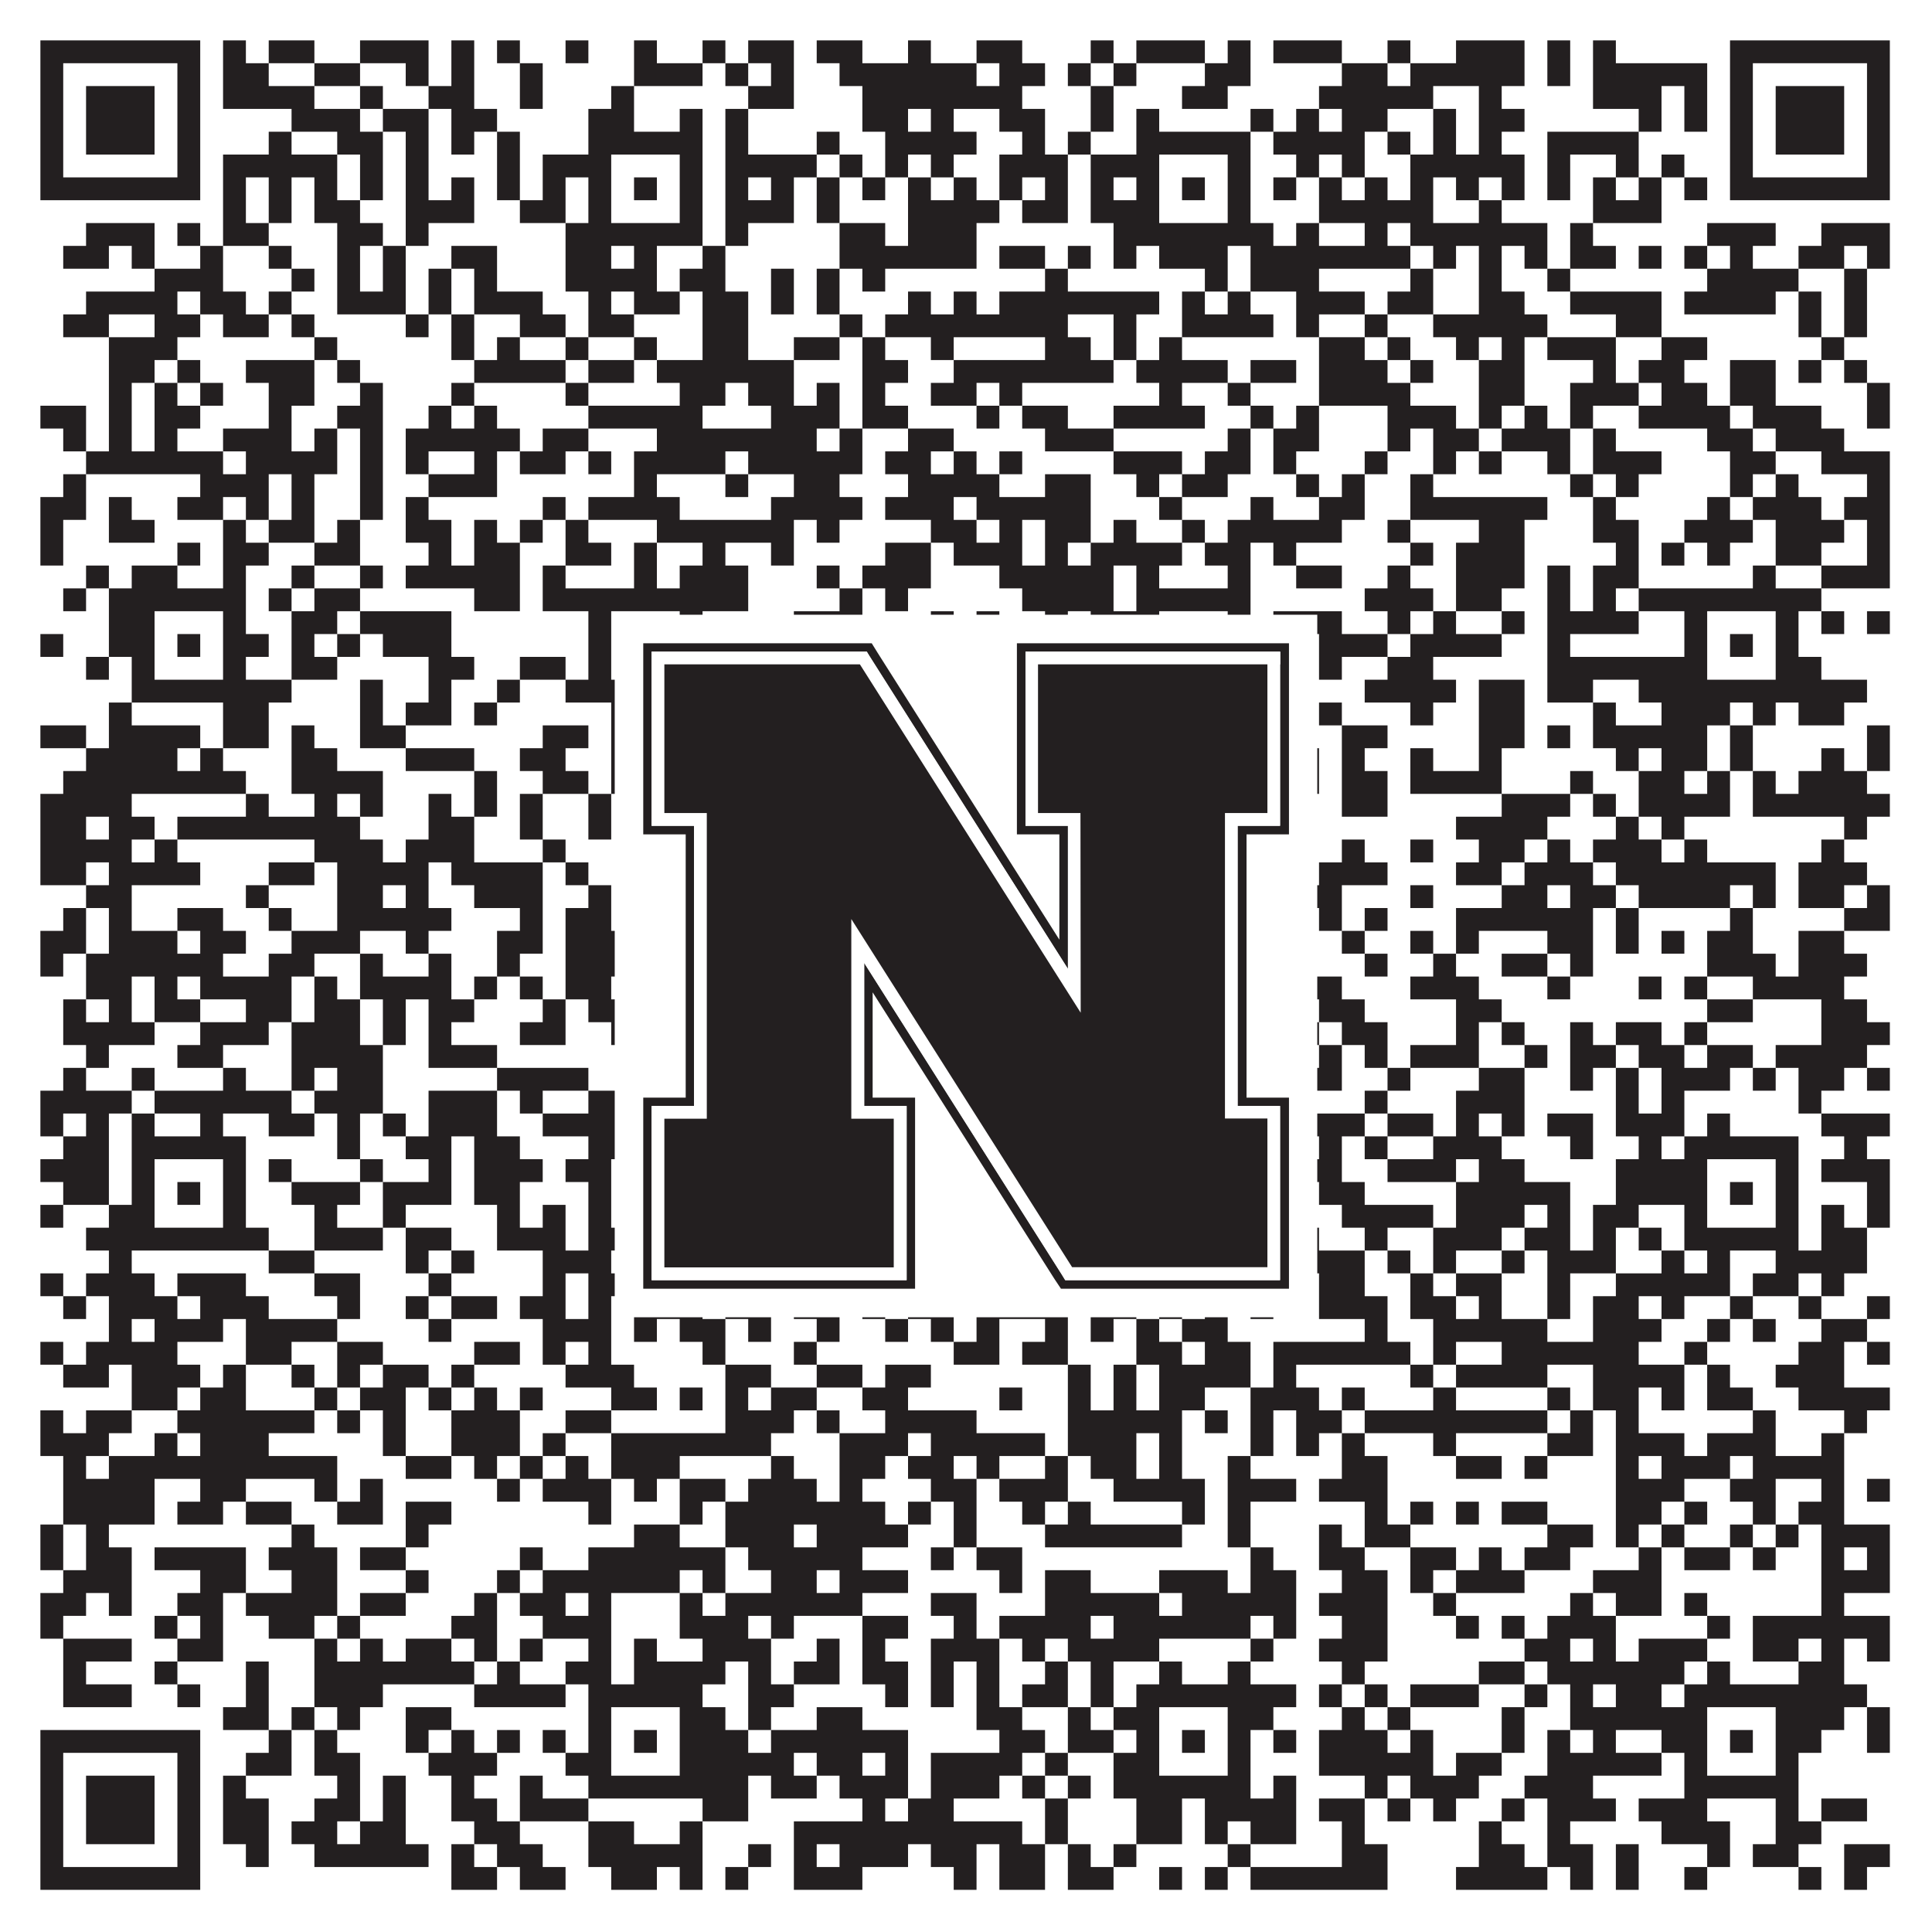 <?xml version="1.0"?>
<svg xmlns="http://www.w3.org/2000/svg" xmlns:xlink="http://www.w3.org/1999/xlink" version="1.1" width="1100px" height="1100px" viewBox="0 0 1100 1100"><rect x="0" y="0" width="1100" height="1100" fill="#ffffff" fill-opacity="1"/><path fill="#231f20" fill-opacity="1" d="M23,23L114,23L114,36L23,36ZM127,23L140,23L140,36L127,36ZM153,23L179,23L179,36L153,36ZM205,23L244,23L244,36L205,36ZM257,23L270,23L270,36L257,36ZM283,23L296,23L296,36L283,36ZM322,23L335,23L335,36L322,36ZM361,23L374,23L374,36L361,36ZM400,23L413,23L413,36L400,36ZM426,23L452,23L452,36L426,36ZM465,23L491,23L491,36L465,36ZM517,23L530,23L530,36L517,36ZM556,23L582,23L582,36L556,36ZM621,23L634,23L634,36L621,36ZM647,23L686,23L686,36L647,36ZM699,23L712,23L712,36L699,36ZM725,23L764,23L764,36L725,36ZM790,23L803,23L803,36L790,36ZM829,23L868,23L868,36L829,36ZM881,23L894,23L894,36L881,36ZM907,23L920,23L920,36L907,36ZM985,23L1076,23L1076,36L985,36ZM23,36L36,36L36,49L23,49ZM101,36L114,36L114,49L101,49ZM127,36L153,36L153,49L127,49ZM179,36L205,36L205,49L179,49ZM231,36L244,36L244,49L231,49ZM257,36L270,36L270,49L257,49ZM296,36L309,36L309,49L296,49ZM361,36L400,36L400,49L361,49ZM413,36L426,36L426,49L413,49ZM439,36L452,36L452,49L439,49ZM478,36L556,36L556,49L478,49ZM569,36L595,36L595,49L569,49ZM608,36L621,36L621,49L608,49ZM634,36L647,36L647,49L634,49ZM686,36L712,36L712,49L686,49ZM764,36L790,36L790,49L764,49ZM803,36L868,36L868,49L803,49ZM881,36L894,36L894,49L881,49ZM907,36L972,36L972,49L907,49ZM985,36L998,36L998,49L985,49ZM1063,36L1076,36L1076,49L1063,49ZM23,49L36,49L36,62L23,62ZM49,49L88,49L88,62L49,62ZM101,49L114,49L114,62L101,62ZM127,49L179,49L179,62L127,62ZM205,49L218,49L218,62L205,62ZM244,49L270,49L270,62L244,62ZM296,49L309,49L309,62L296,62ZM348,49L361,49L361,62L348,62ZM426,49L452,49L452,62L426,62ZM491,49L582,49L582,62L491,62ZM621,49L634,49L634,62L621,62ZM673,49L699,49L699,62L673,62ZM751,49L816,49L816,62L751,62ZM842,49L855,49L855,62L842,62ZM907,49L946,49L946,62L907,62ZM959,49L972,49L972,62L959,62ZM985,49L998,49L998,62L985,62ZM1011,49L1050,49L1050,62L1011,62ZM1063,49L1076,49L1076,62L1063,62ZM23,62L36,62L36,75L23,75ZM49,62L88,62L88,75L49,75ZM101,62L114,62L114,75L101,75ZM166,62L205,62L205,75L166,75ZM218,62L244,62L244,75L218,75ZM257,62L283,62L283,75L257,75ZM335,62L361,62L361,75L335,75ZM387,62L400,62L400,75L387,75ZM413,62L426,62L426,75L413,75ZM491,62L517,62L517,75L491,75ZM530,62L543,62L543,75L530,75ZM569,62L595,62L595,75L569,75ZM621,62L634,62L634,75L621,75ZM647,62L660,62L660,75L647,75ZM712,62L725,62L725,75L712,75ZM738,62L751,62L751,75L738,75ZM764,62L790,62L790,75L764,75ZM816,62L829,62L829,75L816,75ZM842,62L868,62L868,75L842,75ZM933,62L946,62L946,75L933,75ZM959,62L972,62L972,75L959,75ZM985,62L998,62L998,75L985,75ZM1011,62L1050,62L1050,75L1011,75ZM1063,62L1076,62L1076,75L1063,75ZM23,75L36,75L36,88L23,88ZM49,75L88,75L88,88L49,88ZM101,75L114,75L114,88L101,88ZM153,75L166,75L166,88L153,88ZM192,75L218,75L218,88L192,88ZM231,75L244,75L244,88L231,88ZM257,75L270,75L270,88L257,88ZM283,75L296,75L296,88L283,88ZM335,75L400,75L400,88L335,88ZM413,75L426,75L426,88L413,88ZM465,75L478,75L478,88L465,88ZM504,75L556,75L556,88L504,88ZM582,75L595,75L595,88L582,88ZM608,75L621,75L621,88L608,88ZM647,75L712,75L712,88L647,88ZM725,75L777,75L777,88L725,88ZM790,75L803,75L803,88L790,88ZM816,75L829,75L829,88L816,88ZM842,75L855,75L855,88L842,88ZM881,75L933,75L933,88L881,88ZM985,75L998,75L998,88L985,88ZM1011,75L1050,75L1050,88L1011,88ZM1063,75L1076,75L1076,88L1063,88ZM23,88L36,88L36,101L23,101ZM101,88L114,88L114,101L101,101ZM127,88L192,88L192,101L127,101ZM205,88L218,88L218,101L205,101ZM231,88L244,88L244,101L231,101ZM283,88L296,88L296,101L283,101ZM309,88L348,88L348,101L309,101ZM387,88L400,88L400,101L387,101ZM413,88L465,88L465,101L413,101ZM478,88L491,88L491,101L478,101ZM504,88L517,88L517,101L504,101ZM530,88L543,88L543,101L530,101ZM569,88L608,88L608,101L569,101ZM621,88L660,88L660,101L621,101ZM699,88L712,88L712,101L699,101ZM738,88L751,88L751,101L738,101ZM764,88L777,88L777,101L764,101ZM803,88L868,88L868,101L803,101ZM881,88L894,88L894,101L881,101ZM920,88L933,88L933,101L920,101ZM946,88L959,88L959,101L946,101ZM985,88L998,88L998,101L985,101ZM1063,88L1076,88L1076,101L1063,101ZM23,101L114,101L114,114L23,114ZM127,101L140,101L140,114L127,114ZM153,101L166,101L166,114L153,114ZM179,101L192,101L192,114L179,114ZM205,101L218,101L218,114L205,114ZM231,101L244,101L244,114L231,114ZM257,101L270,101L270,114L257,114ZM283,101L296,101L296,114L283,114ZM309,101L322,101L322,114L309,114ZM335,101L348,101L348,114L335,114ZM361,101L374,101L374,114L361,114ZM387,101L400,101L400,114L387,114ZM413,101L426,101L426,114L413,114ZM439,101L452,101L452,114L439,114ZM465,101L478,101L478,114L465,114ZM491,101L504,101L504,114L491,114ZM517,101L530,101L530,114L517,114ZM543,101L556,101L556,114L543,114ZM569,101L582,101L582,114L569,114ZM595,101L608,101L608,114L595,114ZM621,101L634,101L634,114L621,114ZM647,101L660,101L660,114L647,114ZM673,101L686,101L686,114L673,114ZM699,101L712,101L712,114L699,114ZM725,101L738,101L738,114L725,114ZM751,101L764,101L764,114L751,114ZM777,101L790,101L790,114L777,114ZM803,101L816,101L816,114L803,114ZM829,101L842,101L842,114L829,114ZM855,101L868,101L868,114L855,114ZM881,101L894,101L894,114L881,114ZM907,101L920,101L920,114L907,114ZM933,101L946,101L946,114L933,114ZM959,101L972,101L972,114L959,114ZM985,101L1076,101L1076,114L985,114ZM127,114L140,114L140,127L127,127ZM153,114L166,114L166,127L153,127ZM179,114L205,114L205,127L179,127ZM231,114L270,114L270,127L231,127ZM296,114L322,114L322,127L296,127ZM335,114L348,114L348,127L335,127ZM387,114L400,114L400,127L387,127ZM413,114L452,114L452,127L413,127ZM465,114L478,114L478,127L465,127ZM517,114L569,114L569,127L517,127ZM582,114L608,114L608,127L582,127ZM621,114L660,114L660,127L621,127ZM699,114L712,114L712,127L699,127ZM751,114L816,114L816,127L751,127ZM842,114L855,114L855,127L842,127ZM907,114L946,114L946,127L907,127ZM49,127L88,127L88,140L49,140ZM101,127L114,127L114,140L101,140ZM127,127L153,127L153,140L127,140ZM192,127L218,127L218,140L192,140ZM231,127L244,127L244,140L231,140ZM322,127L400,127L400,140L322,140ZM413,127L426,127L426,140L413,140ZM478,127L504,127L504,140L478,140ZM517,127L556,127L556,140L517,140ZM634,127L725,127L725,140L634,140ZM738,127L751,127L751,140L738,140ZM777,127L790,127L790,140L777,140ZM803,127L881,127L881,140L803,140ZM894,127L907,127L907,140L894,140ZM972,127L1011,127L1011,140L972,140ZM1037,127L1076,127L1076,140L1037,140ZM36,140L62,140L62,153L36,153ZM75,140L88,140L88,153L75,153ZM114,140L127,140L127,153L114,153ZM153,140L166,140L166,153L153,153ZM192,140L205,140L205,153L192,153ZM218,140L231,140L231,153L218,153ZM257,140L283,140L283,153L257,153ZM322,140L348,140L348,153L322,153ZM361,140L374,140L374,153L361,153ZM400,140L413,140L413,153L400,153ZM478,140L556,140L556,153L478,153ZM569,140L595,140L595,153L569,153ZM608,140L621,140L621,153L608,153ZM634,140L647,140L647,153L634,153ZM660,140L699,140L699,153L660,153ZM712,140L803,140L803,153L712,153ZM816,140L829,140L829,153L816,153ZM842,140L855,140L855,153L842,153ZM868,140L881,140L881,153L868,153ZM894,140L920,140L920,153L894,153ZM933,140L946,140L946,153L933,153ZM959,140L972,140L972,153L959,153ZM985,140L998,140L998,153L985,153ZM1024,140L1050,140L1050,153L1024,153ZM1063,140L1076,140L1076,153L1063,153ZM88,153L127,153L127,166L88,166ZM166,153L179,153L179,166L166,166ZM192,153L205,153L205,166L192,166ZM218,153L231,153L231,166L218,166ZM244,153L257,153L257,166L244,166ZM270,153L283,153L283,166L270,166ZM322,153L374,153L374,166L322,166ZM387,153L413,153L413,166L387,166ZM439,153L452,153L452,166L439,166ZM465,153L478,153L478,166L465,166ZM491,153L504,153L504,166L491,166ZM595,153L608,153L608,166L595,166ZM686,153L699,153L699,166L686,166ZM712,153L751,153L751,166L712,166ZM803,153L816,153L816,166L803,166ZM842,153L855,153L855,166L842,166ZM881,153L894,153L894,166L881,166ZM972,153L1024,153L1024,166L972,166ZM1050,153L1063,153L1063,166L1050,166ZM49,166L101,166L101,179L49,179ZM114,166L140,166L140,179L114,179ZM153,166L166,166L166,179L153,179ZM192,166L231,166L231,179L192,179ZM244,166L257,166L257,179L244,179ZM270,166L309,166L309,179L270,179ZM335,166L348,166L348,179L335,179ZM361,166L387,166L387,179L361,179ZM400,166L426,166L426,179L400,179ZM439,166L452,166L452,179L439,179ZM465,166L478,166L478,179L465,179ZM517,166L530,166L530,179L517,179ZM543,166L556,166L556,179L543,179ZM569,166L660,166L660,179L569,179ZM673,166L686,166L686,179L673,179ZM699,166L712,166L712,179L699,179ZM738,166L777,166L777,179L738,179ZM790,166L816,166L816,179L790,179ZM842,166L868,166L868,179L842,179ZM894,166L946,166L946,179L894,179ZM959,166L1011,166L1011,179L959,179ZM1024,166L1037,166L1037,179L1024,179ZM1050,166L1063,166L1063,179L1050,179ZM36,179L62,179L62,192L36,192ZM88,179L114,179L114,192L88,192ZM127,179L153,179L153,192L127,192ZM166,179L179,179L179,192L166,192ZM231,179L244,179L244,192L231,192ZM257,179L270,179L270,192L257,192ZM296,179L322,179L322,192L296,192ZM335,179L361,179L361,192L335,192ZM400,179L426,179L426,192L400,192ZM478,179L491,179L491,192L478,192ZM504,179L608,179L608,192L504,192ZM634,179L647,179L647,192L634,192ZM673,179L725,179L725,192L673,192ZM738,179L751,179L751,192L738,192ZM777,179L790,179L790,192L777,192ZM816,179L881,179L881,192L816,192ZM920,179L946,179L946,192L920,192ZM1024,179L1037,179L1037,192L1024,192ZM1050,179L1063,179L1063,192L1050,192ZM62,192L101,192L101,205L62,205ZM179,192L192,192L192,205L179,205ZM257,192L270,192L270,205L257,205ZM283,192L296,192L296,205L283,205ZM322,192L335,192L335,205L322,205ZM361,192L374,192L374,205L361,205ZM400,192L426,192L426,205L400,205ZM452,192L478,192L478,205L452,205ZM491,192L504,192L504,205L491,205ZM530,192L543,192L543,205L530,205ZM595,192L621,192L621,205L595,205ZM634,192L647,192L647,205L634,205ZM660,192L673,192L673,205L660,205ZM751,192L777,192L777,205L751,205ZM790,192L803,192L803,205L790,205ZM829,192L842,192L842,205L829,205ZM855,192L868,192L868,205L855,205ZM881,192L920,192L920,205L881,205ZM946,192L972,192L972,205L946,205ZM1037,192L1050,192L1050,205L1037,205ZM62,205L88,205L88,218L62,218ZM101,205L114,205L114,218L101,218ZM140,205L179,205L179,218L140,218ZM192,205L205,205L205,218L192,218ZM270,205L322,205L322,218L270,218ZM335,205L361,205L361,218L335,218ZM374,205L452,205L452,218L374,218ZM491,205L517,205L517,218L491,218ZM543,205L634,205L634,218L543,218ZM647,205L699,205L699,218L647,218ZM712,205L738,205L738,218L712,218ZM751,205L790,205L790,218L751,218ZM803,205L816,205L816,218L803,218ZM842,205L868,205L868,218L842,218ZM907,205L920,205L920,218L907,218ZM933,205L959,205L959,218L933,218ZM985,205L1011,205L1011,218L985,218ZM1024,205L1037,205L1037,218L1024,218ZM1050,205L1063,205L1063,218L1050,218ZM62,218L75,218L75,231L62,231ZM88,218L101,218L101,231L88,231ZM114,218L127,218L127,231L114,231ZM153,218L179,218L179,231L153,231ZM205,218L218,218L218,231L205,231ZM257,218L270,218L270,231L257,231ZM322,218L335,218L335,231L322,231ZM387,218L413,218L413,231L387,231ZM426,218L452,218L452,231L426,231ZM465,218L478,218L478,231L465,231ZM491,218L504,218L504,231L491,231ZM530,218L556,218L556,231L530,231ZM569,218L582,218L582,231L569,231ZM660,218L673,218L673,231L660,231ZM699,218L712,218L712,231L699,231ZM751,218L803,218L803,231L751,231ZM842,218L868,218L868,231L842,231ZM894,218L933,218L933,231L894,231ZM946,218L972,218L972,231L946,231ZM985,218L1011,218L1011,231L985,231ZM1063,218L1076,218L1076,231L1063,231ZM23,231L49,231L49,244L23,244ZM62,231L75,231L75,244L62,244ZM88,231L114,231L114,244L88,244ZM153,231L166,231L166,244L153,244ZM192,231L218,231L218,244L192,244ZM244,231L257,231L257,244L244,244ZM270,231L283,231L283,244L270,244ZM335,231L400,231L400,244L335,244ZM439,231L478,231L478,244L439,244ZM491,231L517,231L517,244L491,244ZM556,231L569,231L569,244L556,244ZM582,231L608,231L608,244L582,244ZM634,231L686,231L686,244L634,244ZM712,231L725,231L725,244L712,244ZM738,231L751,231L751,244L738,244ZM790,231L829,231L829,244L790,244ZM842,231L855,231L855,244L842,244ZM868,231L881,231L881,244L868,244ZM894,231L907,231L907,244L894,244ZM933,231L985,231L985,244L933,244ZM998,231L1037,231L1037,244L998,244ZM1063,231L1076,231L1076,244L1063,244ZM36,244L49,244L49,257L36,257ZM62,244L75,244L75,257L62,257ZM88,244L101,244L101,257L88,257ZM127,244L166,244L166,257L127,257ZM179,244L192,244L192,257L179,257ZM205,244L218,244L218,257L205,257ZM231,244L296,244L296,257L231,257ZM309,244L335,244L335,257L309,257ZM374,244L465,244L465,257L374,257ZM478,244L491,244L491,257L478,257ZM517,244L543,244L543,257L517,257ZM595,244L634,244L634,257L595,257ZM699,244L712,244L712,257L699,257ZM725,244L751,244L751,257L725,257ZM790,244L803,244L803,257L790,257ZM816,244L842,244L842,257L816,257ZM855,244L894,244L894,257L855,257ZM907,244L920,244L920,257L907,257ZM972,244L998,244L998,257L972,257ZM1011,244L1050,244L1050,257L1011,257ZM49,257L127,257L127,270L49,270ZM140,257L192,257L192,270L140,270ZM205,257L218,257L218,270L205,270ZM231,257L244,257L244,270L231,270ZM270,257L283,257L283,270L270,270ZM296,257L322,257L322,270L296,270ZM335,257L348,257L348,270L335,270ZM361,257L413,257L413,270L361,270ZM426,257L491,257L491,270L426,270ZM504,257L530,257L530,270L504,270ZM543,257L556,257L556,270L543,270ZM569,257L582,257L582,270L569,270ZM634,257L673,257L673,270L634,270ZM686,257L712,257L712,270L686,270ZM725,257L738,257L738,270L725,270ZM777,257L790,257L790,270L777,270ZM816,257L829,257L829,270L816,270ZM842,257L855,257L855,270L842,270ZM881,257L894,257L894,270L881,270ZM907,257L946,257L946,270L907,270ZM985,257L1011,257L1011,270L985,270ZM1037,257L1076,257L1076,270L1037,270ZM36,270L49,270L49,283L36,283ZM114,270L153,270L153,283L114,283ZM166,270L179,270L179,283L166,283ZM205,270L218,270L218,283L205,283ZM244,270L283,270L283,283L244,283ZM361,270L374,270L374,283L361,283ZM413,270L426,270L426,283L413,283ZM452,270L478,270L478,283L452,283ZM517,270L569,270L569,283L517,283ZM595,270L621,270L621,283L595,283ZM647,270L660,270L660,283L647,283ZM673,270L699,270L699,283L673,283ZM738,270L751,270L751,283L738,283ZM764,270L777,270L777,283L764,283ZM803,270L816,270L816,283L803,283ZM894,270L907,270L907,283L894,283ZM920,270L933,270L933,283L920,283ZM985,270L998,270L998,283L985,283ZM1011,270L1024,270L1024,283L1011,283ZM1063,270L1076,270L1076,283L1063,283ZM23,283L49,283L49,296L23,296ZM62,283L75,283L75,296L62,296ZM101,283L127,283L127,296L101,296ZM140,283L153,283L153,296L140,296ZM166,283L179,283L179,296L166,296ZM205,283L218,283L218,296L205,296ZM231,283L244,283L244,296L231,296ZM309,283L322,283L322,296L309,296ZM335,283L387,283L387,296L335,296ZM439,283L491,283L491,296L439,296ZM504,283L543,283L543,296L504,296ZM556,283L621,283L621,296L556,296ZM660,283L673,283L673,296L660,296ZM712,283L725,283L725,296L712,296ZM751,283L777,283L777,296L751,296ZM803,283L881,283L881,296L803,296ZM907,283L920,283L920,296L907,296ZM972,283L985,283L985,296L972,296ZM998,283L1037,283L1037,296L998,296ZM1050,283L1076,283L1076,296L1050,296ZM23,296L36,296L36,309L23,309ZM62,296L88,296L88,309L62,309ZM127,296L140,296L140,309L127,309ZM153,296L179,296L179,309L153,309ZM192,296L205,296L205,309L192,309ZM231,296L257,296L257,309L231,309ZM270,296L283,296L283,309L270,309ZM296,296L309,296L309,309L296,309ZM322,296L335,296L335,309L322,309ZM374,296L452,296L452,309L374,309ZM465,296L478,296L478,309L465,309ZM530,296L556,296L556,309L530,309ZM569,296L582,296L582,309L569,309ZM595,296L621,296L621,309L595,309ZM634,296L647,296L647,309L634,309ZM673,296L686,296L686,309L673,309ZM699,296L764,296L764,309L699,309ZM790,296L803,296L803,309L790,309ZM842,296L868,296L868,309L842,309ZM907,296L933,296L933,309L907,309ZM959,296L998,296L998,309L959,309ZM1011,296L1050,296L1050,309L1011,309ZM1063,296L1076,296L1076,309L1063,309ZM23,309L36,309L36,322L23,322ZM101,309L114,309L114,322L101,322ZM127,309L153,309L153,322L127,322ZM179,309L205,309L205,322L179,322ZM244,309L257,309L257,322L244,322ZM270,309L296,309L296,322L270,322ZM322,309L348,309L348,322L322,322ZM361,309L374,309L374,322L361,322ZM400,309L413,309L413,322L400,322ZM439,309L452,309L452,322L439,322ZM504,309L530,309L530,322L504,322ZM543,309L582,309L582,322L543,322ZM595,309L608,309L608,322L595,322ZM621,309L673,309L673,322L621,322ZM686,309L712,309L712,322L686,322ZM725,309L738,309L738,322L725,322ZM803,309L816,309L816,322L803,322ZM829,309L868,309L868,322L829,322ZM920,309L933,309L933,322L920,322ZM946,309L959,309L959,322L946,322ZM972,309L985,309L985,322L972,322ZM1011,309L1037,309L1037,322L1011,322ZM1063,309L1076,309L1076,322L1063,322ZM49,322L62,322L62,335L49,335ZM75,322L101,322L101,335L75,335ZM127,322L140,322L140,335L127,335ZM166,322L179,322L179,335L166,335ZM205,322L218,322L218,335L205,335ZM231,322L296,322L296,335L231,335ZM309,322L322,322L322,335L309,335ZM361,322L374,322L374,335L361,335ZM387,322L426,322L426,335L387,335ZM465,322L478,322L478,335L465,335ZM491,322L530,322L530,335L491,335ZM569,322L634,322L634,335L569,335ZM647,322L660,322L660,335L647,335ZM699,322L712,322L712,335L699,335ZM738,322L764,322L764,335L738,335ZM790,322L803,322L803,335L790,335ZM829,322L868,322L868,335L829,335ZM881,322L894,322L894,335L881,335ZM907,322L933,322L933,335L907,335ZM998,322L1011,322L1011,335L998,335ZM1037,322L1076,322L1076,335L1037,335ZM36,335L49,335L49,348L36,348ZM62,335L140,335L140,348L62,348ZM153,335L166,335L166,348L153,348ZM179,335L205,335L205,348L179,348ZM270,335L296,335L296,348L270,348ZM309,335L426,335L426,348L309,348ZM478,335L491,335L491,348L478,348ZM504,335L517,335L517,348L504,348ZM582,335L634,335L634,348L582,348ZM647,335L712,335L712,348L647,348ZM777,335L816,335L816,348L777,348ZM829,335L855,335L855,348L829,348ZM881,335L894,335L894,348L881,348ZM907,335L920,335L920,348L907,348ZM933,335L1037,335L1037,348L933,348ZM62,348L88,348L88,361L62,361ZM127,348L140,348L140,361L127,361ZM166,348L192,348L192,361L166,361ZM205,348L257,348L257,361L205,361ZM335,348L348,348L348,361L335,361ZM387,348L400,348L400,361L387,361ZM452,348L491,348L491,361L452,361ZM530,348L543,348L543,361L530,361ZM556,348L569,348L569,361L556,361ZM595,348L608,348L608,361L595,361ZM621,348L660,348L660,361L621,361ZM699,348L712,348L712,361L699,361ZM725,348L764,348L764,361L725,361ZM790,348L803,348L803,361L790,361ZM816,348L829,348L829,361L816,361ZM855,348L868,348L868,361L855,361ZM881,348L933,348L933,361L881,361ZM959,348L972,348L972,361L959,361ZM1011,348L1024,348L1024,361L1011,361ZM1037,348L1050,348L1050,361L1037,361ZM1063,348L1076,348L1076,361L1063,361ZM23,361L36,361L36,374L23,374ZM62,361L88,361L88,374L62,374ZM101,361L114,361L114,374L101,374ZM127,361L153,361L153,374L127,374ZM166,361L179,361L179,374L166,374ZM192,361L205,361L205,374L192,374ZM218,361L257,361L257,374L218,374ZM335,361L348,361L348,374L335,374ZM361,361L374,361L374,374L361,374ZM387,361L413,361L413,374L387,374ZM452,361L491,361L491,374L452,374ZM504,361L517,361L517,374L504,374ZM530,361L556,361L556,374L530,374ZM608,361L621,361L621,374L608,374ZM647,361L660,361L660,374L647,374ZM673,361L686,361L686,374L673,374ZM699,361L712,361L712,374L699,374ZM751,361L790,361L790,374L751,374ZM803,361L855,361L855,374L803,374ZM881,361L894,361L894,374L881,374ZM959,361L972,361L972,374L959,374ZM985,361L998,361L998,374L985,374ZM1011,361L1024,361L1024,374L1011,374ZM49,374L62,374L62,387L49,387ZM75,374L88,374L88,387L75,387ZM127,374L140,374L140,387L127,387ZM166,374L192,374L192,387L166,387ZM244,374L270,374L270,387L244,387ZM296,374L322,374L322,387L296,387ZM335,374L348,374L348,387L335,387ZM387,374L426,374L426,387L387,387ZM439,374L452,374L452,387L439,387ZM491,374L504,374L504,387L491,387ZM582,374L595,374L595,387L582,387ZM608,374L621,374L621,387L608,387ZM647,374L660,374L660,387L647,387ZM699,374L712,374L712,387L699,387ZM725,374L738,374L738,387L725,387ZM751,374L764,374L764,387L751,387ZM790,374L816,374L816,387L790,387ZM881,374L972,374L972,387L881,387ZM1011,374L1037,374L1037,387L1011,387ZM75,387L166,387L166,400L75,400ZM205,387L218,387L218,400L205,400ZM244,387L257,387L257,400L244,400ZM283,387L296,387L296,400L283,400ZM322,387L413,387L413,400L322,400ZM452,387L465,387L465,400L452,400ZM504,387L517,387L517,400L504,400ZM543,387L582,387L582,400L543,400ZM608,387L621,387L621,400L608,400ZM634,387L738,387L738,400L634,400ZM777,387L829,387L829,400L777,400ZM842,387L868,387L868,400L842,400ZM881,387L907,387L907,400L881,400ZM933,387L1063,387L1063,400L933,400ZM62,400L75,400L75,413L62,413ZM127,400L153,400L153,413L127,413ZM205,400L218,400L218,413L205,413ZM231,400L257,400L257,413L231,413ZM270,400L283,400L283,413L270,413ZM348,400L374,400L374,413L348,413ZM387,400L400,400L400,413L387,413ZM413,400L426,400L426,413L413,413ZM439,400L452,400L452,413L439,413ZM465,400L491,400L491,413L465,413ZM517,400L530,400L530,413L517,413ZM569,400L582,400L582,413L569,413ZM595,400L647,400L647,413L595,413ZM660,400L673,400L673,413L660,413ZM712,400L725,400L725,413L712,413ZM751,400L764,400L764,413L751,413ZM803,400L816,400L816,413L803,413ZM842,400L868,400L868,413L842,413ZM907,400L920,400L920,413L907,413ZM946,400L985,400L985,413L946,413ZM998,400L1011,400L1011,413L998,413ZM1024,400L1050,400L1050,413L1024,413ZM23,413L49,413L49,426L23,426ZM62,413L114,413L114,426L62,426ZM127,413L153,413L153,426L127,426ZM166,413L179,413L179,426L166,426ZM205,413L231,413L231,426L205,426ZM309,413L335,413L335,426L309,426ZM348,413L374,413L374,426L348,426ZM413,413L426,413L426,426L413,426ZM452,413L556,413L556,426L452,426ZM569,413L582,413L582,426L569,426ZM634,413L673,413L673,426L634,426ZM686,413L699,413L699,426L686,426ZM712,413L738,413L738,426L712,426ZM764,413L790,413L790,426L764,426ZM842,413L868,413L868,426L842,426ZM881,413L894,413L894,426L881,426ZM907,413L972,413L972,426L907,426ZM985,413L998,413L998,426L985,426ZM1063,413L1076,413L1076,426L1063,426ZM49,426L101,426L101,439L49,439ZM114,426L127,426L127,439L114,439ZM166,426L192,426L192,439L166,439ZM231,426L270,426L270,439L231,439ZM296,426L322,426L322,439L296,439ZM348,426L361,426L361,439L348,439ZM400,426L439,426L439,439L400,439ZM452,426L478,426L478,439L452,439ZM491,426L530,426L530,439L491,439ZM595,426L621,426L621,439L595,439ZM647,426L660,426L660,439L647,439ZM673,426L712,426L712,439L673,439ZM725,426L751,426L751,439L725,439ZM764,426L777,426L777,439L764,439ZM803,426L816,426L816,439L803,439ZM842,426L855,426L855,439L842,439ZM920,426L933,426L933,439L920,439ZM946,426L972,426L972,439L946,439ZM985,426L998,426L998,439L985,439ZM1037,426L1050,426L1050,439L1037,439ZM1063,426L1076,426L1076,439L1063,439ZM36,439L140,439L140,452L36,452ZM166,439L218,439L218,452L166,452ZM270,439L283,439L283,452L270,452ZM309,439L335,439L335,452L309,452ZM348,439L361,439L361,452L348,452ZM400,439L413,439L413,452L400,452ZM426,439L465,439L465,452L426,452ZM504,439L517,439L517,452L504,452ZM556,439L582,439L582,452L556,452ZM595,439L608,439L608,452L595,452ZM634,439L686,439L686,452L634,452ZM712,439L725,439L725,452L712,452ZM738,439L751,439L751,452L738,452ZM764,439L790,439L790,452L764,452ZM803,439L855,439L855,452L803,452ZM894,439L907,439L907,452L894,452ZM933,439L959,439L959,452L933,452ZM972,439L985,439L985,452L972,452ZM998,439L1011,439L1011,452L998,452ZM1024,439L1063,439L1063,452L1024,452ZM23,452L75,452L75,465L23,465ZM140,452L153,452L153,465L140,465ZM179,452L192,452L192,465L179,465ZM205,452L218,452L218,465L205,465ZM244,452L257,452L257,465L244,465ZM270,452L283,452L283,465L270,465ZM296,452L309,452L309,465L296,465ZM335,452L348,452L348,465L335,465ZM374,452L387,452L387,465L374,465ZM400,452L413,452L413,465L400,465ZM426,452L439,452L439,465L426,465ZM530,452L543,452L543,465L530,465ZM556,452L595,452L595,465L556,465ZM660,452L673,452L673,465L660,465ZM725,452L738,452L738,465L725,465ZM764,452L790,452L790,465L764,465ZM855,452L894,452L894,465L855,465ZM907,452L920,452L920,465L907,465ZM933,452L985,452L985,465L933,465ZM998,452L1076,452L1076,465L998,465ZM23,465L49,465L49,478L23,478ZM62,465L88,465L88,478L62,478ZM101,465L205,465L205,478L101,478ZM244,465L270,465L270,478L244,478ZM296,465L309,465L309,478L296,478ZM335,465L348,465L348,478L335,478ZM413,465L426,465L426,478L413,478ZM439,465L478,465L478,478L439,478ZM504,465L517,465L517,478L504,478ZM569,465L595,465L595,478L569,478ZM608,465L634,465L634,478L608,478ZM686,465L738,465L738,478L686,478ZM829,465L881,465L881,478L829,478ZM920,465L933,465L933,478L920,478ZM946,465L959,465L959,478L946,478ZM1050,465L1063,465L1063,478L1050,478ZM23,478L75,478L75,491L23,491ZM88,478L101,478L101,491L88,491ZM179,478L218,478L218,491L179,491ZM231,478L270,478L270,491L231,491ZM309,478L322,478L322,491L309,491ZM361,478L452,478L452,491L361,491ZM478,478L491,478L491,491L478,491ZM530,478L556,478L556,491L530,491ZM569,478L582,478L582,491L569,491ZM595,478L608,478L608,491L595,491ZM634,478L647,478L647,491L634,491ZM673,478L686,478L686,491L673,491ZM764,478L777,478L777,491L764,491ZM803,478L816,478L816,491L803,491ZM842,478L868,478L868,491L842,491ZM881,478L894,478L894,491L881,491ZM907,478L946,478L946,491L907,491ZM959,478L972,478L972,491L959,491ZM1037,478L1050,478L1050,491L1037,491ZM23,491L49,491L49,504L23,504ZM62,491L114,491L114,504L62,504ZM153,491L179,491L179,504L153,504ZM192,491L244,491L244,504L192,504ZM257,491L309,491L309,504L257,504ZM322,491L335,491L335,504L322,504ZM387,491L426,491L426,504L387,504ZM439,491L491,491L491,504L439,504ZM504,491L543,491L543,504L504,504ZM556,491L569,491L569,504L556,504ZM582,491L595,491L595,504L582,504ZM608,491L621,491L621,504L608,504ZM634,491L712,491L712,504L634,504ZM751,491L790,491L790,504L751,504ZM829,491L855,491L855,504L829,504ZM868,491L907,491L907,504L868,504ZM920,491L1011,491L1011,504L920,504ZM1024,491L1063,491L1063,504L1024,504ZM49,504L75,504L75,517L49,517ZM140,504L153,504L153,517L140,517ZM192,504L218,504L218,517L192,517ZM231,504L244,504L244,517L231,517ZM270,504L309,504L309,517L270,517ZM335,504L348,504L348,517L335,517ZM361,504L413,504L413,517L361,517ZM426,504L452,504L452,517L426,517ZM491,504L504,504L504,517L491,517ZM517,504L530,504L530,517L517,517ZM556,504L582,504L582,517L556,517ZM595,504L608,504L608,517L595,517ZM621,504L634,504L634,517L621,517ZM647,504L660,504L660,517L647,517ZM673,504L686,504L686,517L673,517ZM725,504L764,504L764,517L725,517ZM803,504L816,504L816,517L803,517ZM855,504L881,504L881,517L855,517ZM894,504L920,504L920,517L894,517ZM933,504L985,504L985,517L933,517ZM998,504L1011,504L1011,517L998,517ZM1024,504L1050,504L1050,517L1024,517ZM1063,504L1076,504L1076,517L1063,517ZM36,517L49,517L49,530L36,530ZM62,517L75,517L75,530L62,530ZM101,517L127,517L127,530L101,530ZM153,517L166,517L166,530L153,530ZM192,517L257,517L257,530L192,530ZM296,517L309,517L309,530L296,530ZM322,517L348,517L348,530L322,530ZM374,517L387,517L387,530L374,530ZM413,517L426,517L426,530L413,530ZM478,517L543,517L543,530L478,530ZM556,517L582,517L582,530L556,530ZM595,517L647,517L647,530L595,530ZM725,517L738,517L738,530L725,530ZM751,517L764,517L764,530L751,530ZM777,517L790,517L790,530L777,530ZM829,517L907,517L907,530L829,530ZM920,517L933,517L933,530L920,530ZM985,517L998,517L998,530L985,530ZM1050,517L1076,517L1076,530L1050,530ZM23,530L49,530L49,543L23,543ZM62,530L101,530L101,543L62,543ZM114,530L140,530L140,543L114,543ZM166,530L205,530L205,543L166,543ZM231,530L244,530L244,543L231,543ZM283,530L309,530L309,543L283,543ZM322,530L387,530L387,543L322,543ZM400,530L413,530L413,543L400,543ZM426,530L439,530L439,543L426,543ZM452,530L491,530L491,543L452,543ZM504,530L530,530L530,543L504,543ZM582,530L595,530L595,543L582,543ZM621,530L634,530L634,543L621,543ZM647,530L712,530L712,543L647,543ZM764,530L777,530L777,543L764,543ZM803,530L816,530L816,543L803,543ZM829,530L842,530L842,543L829,543ZM881,530L907,530L907,543L881,543ZM920,530L933,530L933,543L920,543ZM946,530L959,530L959,543L946,543ZM972,530L998,530L998,543L972,543ZM1024,530L1050,530L1050,543L1024,543ZM23,543L36,543L36,556L23,556ZM49,543L127,543L127,556L49,556ZM153,543L179,543L179,556L153,556ZM205,543L218,543L218,556L205,556ZM244,543L257,543L257,556L244,556ZM283,543L296,543L296,556L283,556ZM322,543L361,543L361,556L322,556ZM426,543L439,543L439,556L426,556ZM452,543L517,543L517,556L452,556ZM556,543L582,543L582,556L556,556ZM595,543L608,543L608,556L595,556ZM621,543L647,543L647,556L621,556ZM673,543L686,543L686,556L673,556ZM777,543L790,543L790,556L777,556ZM816,543L829,543L829,556L816,556ZM855,543L881,543L881,556L855,556ZM894,543L907,543L907,556L894,556ZM972,543L1011,543L1011,556L972,556ZM1024,543L1063,543L1063,556L1024,556ZM49,556L75,556L75,569L49,569ZM88,556L101,556L101,569L88,569ZM114,556L166,556L166,569L114,569ZM179,556L192,556L192,569L179,569ZM205,556L257,556L257,569L205,569ZM270,556L283,556L283,569L270,569ZM296,556L309,556L309,569L296,569ZM322,556L348,556L348,569L322,569ZM361,556L387,556L387,569L361,569ZM413,556L491,556L491,569L413,569ZM517,556L530,556L530,569L517,569ZM556,556L569,556L569,569L556,569ZM621,556L647,556L647,569L621,569ZM673,556L699,556L699,569L673,569ZM725,556L764,556L764,569L725,569ZM803,556L842,556L842,569L803,569ZM881,556L894,556L894,569L881,569ZM933,556L946,556L946,569L933,569ZM959,556L972,556L972,569L959,569ZM998,556L1050,556L1050,569L998,569ZM36,569L49,569L49,582L36,582ZM62,569L75,569L75,582L62,582ZM88,569L114,569L114,582L88,582ZM140,569L166,569L166,582L140,582ZM179,569L205,569L205,582L179,582ZM218,569L231,569L231,582L218,582ZM244,569L270,569L270,582L244,582ZM309,569L322,569L322,582L309,582ZM335,569L361,569L361,582L335,582ZM374,569L387,569L387,582L374,582ZM452,569L517,569L517,582L452,582ZM543,569L569,569L569,582L543,582ZM608,569L621,569L621,582L608,582ZM634,569L647,569L647,582L634,582ZM673,569L686,569L686,582L673,582ZM699,569L712,569L712,582L699,582ZM751,569L777,569L777,582L751,582ZM829,569L855,569L855,582L829,582ZM972,569L998,569L998,582L972,582ZM1037,569L1063,569L1063,582L1037,582ZM36,582L88,582L88,595L36,595ZM114,582L153,582L153,595L114,595ZM166,582L205,582L205,595L166,595ZM218,582L231,582L231,595L218,595ZM244,582L257,582L257,595L244,595ZM296,582L322,582L322,595L296,595ZM348,582L413,582L413,595L348,595ZM452,582L504,582L504,595L452,595ZM556,582L595,582L595,595L556,595ZM608,582L621,582L621,595L608,595ZM660,582L673,582L673,595L660,595ZM686,582L699,582L699,595L686,595ZM725,582L751,582L751,595L725,595ZM764,582L790,582L790,595L764,595ZM829,582L842,582L842,595L829,595ZM855,582L868,582L868,595L855,595ZM894,582L907,582L907,595L894,595ZM920,582L946,582L946,595L920,595ZM959,582L972,582L972,595L959,595ZM1037,582L1076,582L1076,595L1037,595ZM49,595L62,595L62,608L49,608ZM101,595L127,595L127,608L101,608ZM166,595L218,595L218,608L166,608ZM244,595L283,595L283,608L244,608ZM361,595L400,595L400,608L361,608ZM452,595L465,595L465,608L452,608ZM530,595L582,595L582,608L530,608ZM608,595L621,595L621,608L608,608ZM673,595L686,595L686,608L673,608ZM699,595L712,595L712,608L699,608ZM725,595L738,595L738,608L725,608ZM751,595L764,595L764,608L751,608ZM777,595L790,595L790,608L777,608ZM803,595L842,595L842,608L803,608ZM868,595L881,595L881,608L868,608ZM894,595L920,595L920,608L894,608ZM933,595L959,595L959,608L933,608ZM972,595L998,595L998,608L972,608ZM1011,595L1063,595L1063,608L1011,608ZM36,608L49,608L49,621L36,621ZM75,608L88,608L88,621L75,621ZM127,608L140,608L140,621L127,621ZM166,608L179,608L179,621L166,621ZM192,608L218,608L218,621L192,621ZM283,608L335,608L335,621L283,621ZM361,608L374,608L374,621L361,621ZM400,608L413,608L413,621L400,621ZM426,608L439,608L439,621L426,621ZM452,608L465,608L465,621L452,621ZM504,608L530,608L530,621L504,621ZM556,608L595,608L595,621L556,621ZM634,608L712,608L712,621L634,621ZM738,608L764,608L764,621L738,621ZM790,608L803,608L803,621L790,621ZM842,608L868,608L868,621L842,621ZM894,608L907,608L907,621L894,621ZM920,608L933,608L933,621L920,621ZM946,608L985,608L985,621L946,621ZM998,608L1011,608L1011,621L998,621ZM1024,608L1050,608L1050,621L1024,621ZM1063,608L1076,608L1076,621L1063,621ZM23,621L75,621L75,634L23,634ZM88,621L166,621L166,634L88,634ZM179,621L218,621L218,634L179,634ZM244,621L283,621L283,634L244,634ZM296,621L309,621L309,634L296,634ZM335,621L361,621L361,634L335,634ZM400,621L413,621L413,634L400,634ZM426,621L439,621L439,634L426,634ZM452,621L491,621L491,634L452,634ZM504,621L556,621L556,634L504,634ZM582,621L621,621L621,634L582,634ZM647,621L660,621L660,634L647,634ZM699,621L712,621L712,634L699,634ZM725,621L738,621L738,634L725,634ZM777,621L790,621L790,634L777,634ZM829,621L868,621L868,634L829,634ZM920,621L933,621L933,634L920,634ZM946,621L959,621L959,634L946,634ZM1024,621L1037,621L1037,634L1024,634ZM23,634L36,634L36,647L23,647ZM49,634L62,634L62,647L49,647ZM75,634L88,634L88,647L75,647ZM114,634L127,634L127,647L114,647ZM153,634L179,634L179,647L153,647ZM192,634L205,634L205,647L192,647ZM218,634L231,634L231,647L218,647ZM244,634L283,634L283,647L244,647ZM309,634L400,634L400,647L309,647ZM439,634L452,634L452,647L439,647ZM478,634L491,634L491,647L478,647ZM517,634L530,634L530,647L517,647ZM556,634L569,634L569,647L556,647ZM595,634L621,634L621,647L595,647ZM634,634L712,634L712,647L634,647ZM738,634L777,634L777,647L738,647ZM790,634L816,634L816,647L790,647ZM829,634L842,634L842,647L829,647ZM855,634L868,634L868,647L855,647ZM881,634L907,634L907,647L881,647ZM920,634L959,634L959,647L920,647ZM972,634L985,634L985,647L972,647ZM1037,634L1076,634L1076,647L1037,647ZM36,647L62,647L62,660L36,660ZM75,647L140,647L140,660L75,660ZM192,647L205,647L205,660L192,660ZM231,647L257,647L257,660L231,660ZM270,647L296,647L296,660L270,660ZM335,647L400,647L400,660L335,660ZM413,647L426,647L426,660L413,660ZM465,647L504,647L504,660L465,660ZM556,647L582,647L582,660L556,660ZM595,647L621,647L621,660L595,660ZM647,647L712,647L712,660L647,660ZM725,647L738,647L738,660L725,660ZM751,647L764,647L764,660L751,660ZM777,647L790,647L790,660L777,660ZM816,647L855,647L855,660L816,660ZM894,647L907,647L907,660L894,660ZM933,647L946,647L946,660L933,660ZM959,647L1024,647L1024,660L959,660ZM1050,647L1063,647L1063,660L1050,660ZM23,660L62,660L62,673L23,673ZM75,660L88,660L88,673L75,673ZM127,660L140,660L140,673L127,673ZM153,660L166,660L166,673L153,673ZM205,660L218,660L218,673L205,673ZM244,660L257,660L257,673L244,673ZM270,660L309,660L309,673L270,673ZM322,660L348,660L348,673L322,673ZM387,660L400,660L400,673L387,673ZM413,660L439,660L439,673L413,673ZM452,660L478,660L478,673L452,673ZM491,660L517,660L517,673L491,673ZM530,660L556,660L556,673L530,673ZM569,660L621,660L621,673L569,673ZM647,660L660,660L660,673L647,673ZM699,660L712,660L712,673L699,673ZM738,660L764,660L764,673L738,673ZM790,660L829,660L829,673L790,673ZM842,660L868,660L868,673L842,673ZM920,660L972,660L972,673L920,673ZM1011,660L1024,660L1024,673L1011,673ZM1037,660L1076,660L1076,673L1037,673ZM36,673L62,673L62,686L36,686ZM75,673L88,673L88,686L75,686ZM101,673L114,673L114,686L101,686ZM127,673L140,673L140,686L127,686ZM166,673L205,673L205,686L166,686ZM218,673L257,673L257,686L218,686ZM270,673L296,673L296,686L270,686ZM335,673L348,673L348,686L335,686ZM361,673L374,673L374,686L361,686ZM387,673L400,673L400,686L387,686ZM426,673L439,673L439,686L426,686ZM465,673L478,673L478,686L465,686ZM491,673L504,673L504,686L491,686ZM517,673L530,673L530,686L517,686ZM556,673L569,673L569,686L556,686ZM621,673L634,673L634,686L621,686ZM647,673L660,673L660,686L647,686ZM673,673L686,673L686,686L673,686ZM699,673L712,673L712,686L699,686ZM725,673L738,673L738,686L725,686ZM751,673L777,673L777,686L751,686ZM829,673L894,673L894,686L829,686ZM920,673L972,673L972,686L920,686ZM985,673L998,673L998,686L985,686ZM1011,673L1024,673L1024,686L1011,686ZM1063,673L1076,673L1076,686L1063,686ZM23,686L36,686L36,699L23,699ZM62,686L88,686L88,699L62,699ZM127,686L140,686L140,699L127,699ZM179,686L192,686L192,699L179,699ZM218,686L231,686L231,699L218,699ZM283,686L296,686L296,699L283,699ZM309,686L322,686L322,699L309,699ZM335,686L348,686L348,699L335,699ZM387,686L452,686L452,699L387,699ZM465,686L478,686L478,699L465,699ZM504,686L530,686L530,699L504,699ZM556,686L569,686L569,699L556,699ZM595,686L608,686L608,699L595,699ZM621,686L634,686L634,699L621,699ZM647,686L660,686L660,699L647,699ZM699,686L725,686L725,699L699,699ZM764,686L816,686L816,699L764,699ZM829,686L868,686L868,699L829,699ZM881,686L894,686L894,699L881,699ZM907,686L933,686L933,699L907,699ZM959,686L972,686L972,699L959,699ZM1011,686L1024,686L1024,699L1011,699ZM1037,686L1050,686L1050,699L1037,699ZM1063,686L1076,686L1076,699L1063,699ZM49,699L153,699L153,712L49,712ZM179,699L218,699L218,712L179,712ZM231,699L257,699L257,712L231,712ZM283,699L322,699L322,712L283,712ZM335,699L400,699L400,712L335,712ZM452,699L491,699L491,712L452,712ZM504,699L530,699L530,712L504,712ZM556,699L569,699L569,712L556,712ZM595,699L634,699L634,712L595,712ZM647,699L725,699L725,712L647,712ZM738,699L751,699L751,712L738,712ZM777,699L790,699L790,712L777,712ZM816,699L855,699L855,712L816,712ZM868,699L894,699L894,712L868,712ZM907,699L920,699L920,712L907,712ZM933,699L946,699L946,712L933,712ZM959,699L1024,699L1024,712L959,712ZM1037,699L1063,699L1063,712L1037,712ZM62,712L75,712L75,725L62,725ZM153,712L179,712L179,725L153,725ZM231,712L244,712L244,725L231,725ZM257,712L270,712L270,725L257,725ZM309,712L348,712L348,725L309,725ZM374,712L400,712L400,725L374,725ZM504,712L608,712L608,725L504,725ZM621,712L634,712L634,725L621,725ZM647,712L712,712L712,725L647,725ZM725,712L777,712L777,725L725,725ZM790,712L803,712L803,725L790,725ZM816,712L829,712L829,725L816,725ZM855,712L868,712L868,725L855,725ZM881,712L920,712L920,725L881,725ZM946,712L959,712L959,725L946,725ZM972,712L985,712L985,725L972,725ZM1011,712L1063,712L1063,725L1011,725ZM23,725L36,725L36,738L23,738ZM49,725L88,725L88,738L49,738ZM101,725L140,725L140,738L101,738ZM179,725L205,725L205,738L179,738ZM244,725L257,725L257,738L244,738ZM309,725L322,725L322,738L309,738ZM335,725L361,725L361,738L335,738ZM374,725L400,725L400,738L374,738ZM426,725L478,725L478,738L426,738ZM491,725L504,725L504,738L491,738ZM530,725L556,725L556,738L530,738ZM569,725L582,725L582,738L569,738ZM595,725L608,725L608,738L595,738ZM673,725L686,725L686,738L673,738ZM751,725L777,725L777,738L751,738ZM803,725L816,725L816,738L803,738ZM829,725L855,725L855,738L829,738ZM881,725L894,725L894,738L881,738ZM920,725L985,725L985,738L920,738ZM998,725L1024,725L1024,738L998,738ZM1037,725L1050,725L1050,738L1037,738ZM36,738L49,738L49,751L36,751ZM62,738L101,738L101,751L62,751ZM114,738L153,738L153,751L114,751ZM192,738L205,738L205,751L192,751ZM231,738L244,738L244,751L231,751ZM257,738L283,738L283,751L257,751ZM296,738L322,738L322,751L296,751ZM335,738L348,738L348,751L335,751ZM361,738L400,738L400,751L361,751ZM413,738L439,738L439,751L413,751ZM452,738L478,738L478,751L452,751ZM491,738L504,738L504,751L491,751ZM517,738L543,738L543,751L517,751ZM556,738L608,738L608,751L556,751ZM621,738L647,738L647,751L621,751ZM660,738L673,738L673,751L660,751ZM686,738L699,738L699,751L686,751ZM712,738L725,738L725,751L712,751ZM751,738L790,738L790,751L751,751ZM803,738L829,738L829,751L803,751ZM842,738L855,738L855,751L842,751ZM881,738L894,738L894,751L881,751ZM907,738L933,738L933,751L907,751ZM946,738L959,738L959,751L946,751ZM985,738L998,738L998,751L985,751ZM1024,738L1037,738L1037,751L1024,751ZM1063,738L1076,738L1076,751L1063,751ZM62,751L75,751L75,764L62,764ZM88,751L127,751L127,764L88,764ZM140,751L192,751L192,764L140,764ZM244,751L257,751L257,764L244,764ZM309,751L348,751L348,764L309,764ZM361,751L374,751L374,764L361,764ZM387,751L413,751L413,764L387,764ZM426,751L439,751L439,764L426,764ZM465,751L478,751L478,764L465,764ZM504,751L517,751L517,764L504,764ZM530,751L543,751L543,764L530,764ZM556,751L569,751L569,764L556,764ZM595,751L608,751L608,764L595,764ZM621,751L634,751L634,764L621,764ZM647,751L660,751L660,764L647,764ZM673,751L699,751L699,764L673,764ZM777,751L790,751L790,764L777,764ZM816,751L881,751L881,764L816,764ZM907,751L946,751L946,764L907,764ZM972,751L985,751L985,764L972,764ZM998,751L1011,751L1011,764L998,764ZM1037,751L1063,751L1063,764L1037,764ZM23,764L36,764L36,777L23,777ZM49,764L101,764L101,777L49,777ZM140,764L166,764L166,777L140,777ZM192,764L218,764L218,777L192,777ZM270,764L296,764L296,777L270,777ZM309,764L322,764L322,777L309,777ZM335,764L348,764L348,777L335,777ZM400,764L413,764L413,777L400,777ZM452,764L465,764L465,777L452,777ZM543,764L569,764L569,777L543,777ZM582,764L608,764L608,777L582,777ZM647,764L673,764L673,777L647,777ZM686,764L712,764L712,777L686,777ZM725,764L803,764L803,777L725,777ZM816,764L829,764L829,777L816,777ZM855,764L933,764L933,777L855,777ZM959,764L972,764L972,777L959,777ZM1024,764L1050,764L1050,777L1024,777ZM1063,764L1076,764L1076,777L1063,777ZM36,777L62,777L62,790L36,790ZM75,777L114,777L114,790L75,790ZM127,777L140,777L140,790L127,790ZM166,777L179,777L179,790L166,790ZM192,777L205,777L205,790L192,790ZM218,777L244,777L244,790L218,790ZM257,777L270,777L270,790L257,790ZM322,777L361,777L361,790L322,790ZM413,777L439,777L439,790L413,790ZM465,777L491,777L491,790L465,790ZM504,777L530,777L530,790L504,790ZM608,777L621,777L621,790L608,790ZM634,777L647,777L647,790L634,790ZM660,777L712,777L712,790L660,790ZM725,777L738,777L738,790L725,790ZM803,777L816,777L816,790L803,790ZM829,777L881,777L881,790L829,790ZM907,777L959,777L959,790L907,790ZM972,777L985,777L985,790L972,790ZM1011,777L1050,777L1050,790L1011,790ZM75,790L101,790L101,803L75,803ZM114,790L140,790L140,803L114,803ZM179,790L192,790L192,803L179,803ZM205,790L231,790L231,803L205,803ZM244,790L257,790L257,803L244,803ZM270,790L283,790L283,803L270,803ZM296,790L309,790L309,803L296,803ZM348,790L374,790L374,803L348,803ZM387,790L400,790L400,803L387,803ZM413,790L426,790L426,803L413,803ZM439,790L465,790L465,803L439,803ZM491,790L517,790L517,803L491,803ZM569,790L582,790L582,803L569,803ZM608,790L621,790L621,803L608,803ZM634,790L647,790L647,803L634,803ZM660,790L686,790L686,803L660,803ZM712,790L751,790L751,803L712,803ZM764,790L777,790L777,803L764,803ZM816,790L829,790L829,803L816,803ZM881,790L894,790L894,803L881,803ZM907,790L933,790L933,803L907,803ZM946,790L959,790L959,803L946,803ZM972,790L998,790L998,803L972,803ZM1024,790L1076,790L1076,803L1024,803ZM23,803L36,803L36,816L23,816ZM49,803L75,803L75,816L49,816ZM101,803L179,803L179,816L101,816ZM192,803L205,803L205,816L192,816ZM218,803L231,803L231,816L218,816ZM257,803L296,803L296,816L257,816ZM322,803L348,803L348,816L322,816ZM413,803L452,803L452,816L413,816ZM465,803L478,803L478,816L465,816ZM504,803L556,803L556,816L504,816ZM608,803L673,803L673,816L608,816ZM686,803L699,803L699,816L686,816ZM712,803L725,803L725,816L712,816ZM738,803L764,803L764,816L738,816ZM777,803L881,803L881,816L777,816ZM894,803L907,803L907,816L894,816ZM920,803L933,803L933,816L920,816ZM998,803L1011,803L1011,816L998,816ZM1050,803L1063,803L1063,816L1050,816ZM23,816L62,816L62,829L23,829ZM88,816L101,816L101,829L88,829ZM114,816L153,816L153,829L114,829ZM218,816L231,816L231,829L218,829ZM257,816L296,816L296,829L257,829ZM309,816L322,816L322,829L309,829ZM348,816L439,816L439,829L348,829ZM478,816L517,816L517,829L478,829ZM530,816L595,816L595,829L530,829ZM608,816L647,816L647,829L608,829ZM660,816L673,816L673,829L660,829ZM712,816L725,816L725,829L712,829ZM738,816L751,816L751,829L738,829ZM764,816L777,816L777,829L764,829ZM816,816L829,816L829,829L816,829ZM881,816L907,816L907,829L881,829ZM920,816L959,816L959,829L920,829ZM972,816L1011,816L1011,829L972,829ZM1037,816L1050,816L1050,829L1037,829ZM36,829L49,829L49,842L36,842ZM62,829L192,829L192,842L62,842ZM231,829L257,829L257,842L231,842ZM270,829L283,829L283,842L270,842ZM296,829L309,829L309,842L296,842ZM322,829L335,829L335,842L322,842ZM348,829L387,829L387,842L348,842ZM439,829L452,829L452,842L439,842ZM478,829L504,829L504,842L478,842ZM517,829L543,829L543,842L517,842ZM556,829L569,829L569,842L556,842ZM595,829L608,829L608,842L595,842ZM621,829L647,829L647,842L621,842ZM660,829L673,829L673,842L660,842ZM699,829L712,829L712,842L699,842ZM764,829L790,829L790,842L764,842ZM829,829L855,829L855,842L829,842ZM868,829L881,829L881,842L868,842ZM920,829L933,829L933,842L920,842ZM946,829L985,829L985,842L946,842ZM998,829L1050,829L1050,842L998,842ZM36,842L88,842L88,855L36,855ZM114,842L140,842L140,855L114,855ZM179,842L192,842L192,855L179,855ZM205,842L218,842L218,855L205,855ZM283,842L296,842L296,855L283,855ZM309,842L348,842L348,855L309,855ZM361,842L374,842L374,855L361,855ZM387,842L413,842L413,855L387,855ZM426,842L465,842L465,855L426,855ZM478,842L491,842L491,855L478,855ZM530,842L556,842L556,855L530,855ZM569,842L608,842L608,855L569,855ZM634,842L686,842L686,855L634,855ZM699,842L738,842L738,855L699,855ZM751,842L790,842L790,855L751,855ZM920,842L959,842L959,855L920,855ZM985,842L1011,842L1011,855L985,855ZM1037,842L1050,842L1050,855L1037,855ZM1063,842L1076,842L1076,855L1063,855ZM36,855L88,855L88,868L36,868ZM101,855L127,855L127,868L101,868ZM140,855L166,855L166,868L140,868ZM192,855L218,855L218,868L192,868ZM231,855L257,855L257,868L231,868ZM335,855L348,855L348,868L335,868ZM387,855L400,855L400,868L387,868ZM413,855L504,855L504,868L413,868ZM517,855L530,855L530,868L517,868ZM543,855L556,855L556,868L543,868ZM582,855L595,855L595,868L582,868ZM608,855L621,855L621,868L608,868ZM673,855L686,855L686,868L673,868ZM699,855L712,855L712,868L699,868ZM777,855L790,855L790,868L777,868ZM803,855L816,855L816,868L803,868ZM829,855L842,855L842,868L829,868ZM855,855L881,855L881,868L855,868ZM920,855L946,855L946,868L920,868ZM959,855L972,855L972,868L959,868ZM998,855L1011,855L1011,868L998,868ZM1024,855L1050,855L1050,868L1024,868ZM23,868L36,868L36,881L23,881ZM49,868L62,868L62,881L49,881ZM166,868L179,868L179,881L166,881ZM231,868L244,868L244,881L231,881ZM361,868L387,868L387,881L361,881ZM413,868L452,868L452,881L413,881ZM465,868L517,868L517,881L465,881ZM543,868L556,868L556,881L543,881ZM595,868L673,868L673,881L595,881ZM699,868L712,868L712,881L699,881ZM751,868L764,868L764,881L751,881ZM777,868L803,868L803,881L777,881ZM881,868L907,868L907,881L881,881ZM920,868L933,868L933,881L920,881ZM946,868L959,868L959,881L946,881ZM985,868L998,868L998,881L985,881ZM1011,868L1024,868L1024,881L1011,881ZM1037,868L1076,868L1076,881L1037,881ZM23,881L36,881L36,894L23,894ZM49,881L75,881L75,894L49,894ZM88,881L140,881L140,894L88,894ZM153,881L192,881L192,894L153,894ZM205,881L231,881L231,894L205,894ZM296,881L309,881L309,894L296,894ZM335,881L413,881L413,894L335,894ZM426,881L491,881L491,894L426,894ZM530,881L543,881L543,894L530,894ZM556,881L582,881L582,894L556,894ZM712,881L725,881L725,894L712,894ZM751,881L777,881L777,894L751,894ZM803,881L829,881L829,894L803,894ZM842,881L855,881L855,894L842,894ZM868,881L894,881L894,894L868,894ZM933,881L946,881L946,894L933,894ZM959,881L985,881L985,894L959,894ZM998,881L1011,881L1011,894L998,894ZM1037,881L1050,881L1050,894L1037,894ZM1063,881L1076,881L1076,894L1063,894ZM36,894L75,894L75,907L36,907ZM114,894L140,894L140,907L114,907ZM166,894L192,894L192,907L166,907ZM231,894L244,894L244,907L231,907ZM283,894L296,894L296,907L283,907ZM309,894L387,894L387,907L309,907ZM400,894L413,894L413,907L400,907ZM439,894L465,894L465,907L439,907ZM478,894L517,894L517,907L478,907ZM569,894L582,894L582,907L569,907ZM595,894L621,894L621,907L595,907ZM660,894L699,894L699,907L660,907ZM712,894L738,894L738,907L712,907ZM764,894L790,894L790,907L764,907ZM803,894L816,894L816,907L803,907ZM829,894L868,894L868,907L829,907ZM907,894L946,894L946,907L907,907ZM1037,894L1076,894L1076,907L1037,907ZM23,907L49,907L49,920L23,920ZM62,907L75,907L75,920L62,920ZM101,907L127,907L127,920L101,920ZM140,907L192,907L192,920L140,920ZM205,907L231,907L231,920L205,920ZM270,907L283,907L283,920L270,920ZM296,907L322,907L322,920L296,920ZM335,907L348,907L348,920L335,920ZM387,907L400,907L400,920L387,920ZM413,907L491,907L491,920L413,920ZM530,907L556,907L556,920L530,920ZM595,907L660,907L660,920L595,920ZM673,907L738,907L738,920L673,920ZM751,907L790,907L790,920L751,920ZM816,907L829,907L829,920L816,920ZM894,907L907,907L907,920L894,920ZM920,907L946,907L946,920L920,920ZM959,907L972,907L972,920L959,920ZM1037,907L1050,907L1050,920L1037,920ZM23,920L36,920L36,933L23,933ZM88,920L101,920L101,933L88,933ZM114,920L127,920L127,933L114,933ZM153,920L179,920L179,933L153,933ZM192,920L205,920L205,933L192,933ZM257,920L283,920L283,933L257,933ZM309,920L348,920L348,933L309,933ZM387,920L426,920L426,933L387,933ZM439,920L452,920L452,933L439,933ZM491,920L517,920L517,933L491,933ZM543,920L556,920L556,933L543,933ZM569,920L621,920L621,933L569,933ZM634,920L712,920L712,933L634,933ZM725,920L738,920L738,933L725,933ZM764,920L790,920L790,933L764,933ZM829,920L842,920L842,933L829,933ZM855,920L868,920L868,933L855,933ZM881,920L920,920L920,933L881,933ZM972,920L985,920L985,933L972,933ZM998,920L1076,920L1076,933L998,933ZM36,933L75,933L75,946L36,946ZM101,933L127,933L127,946L101,946ZM179,933L192,933L192,946L179,946ZM205,933L218,933L218,946L205,946ZM231,933L257,933L257,946L231,946ZM270,933L283,933L283,946L270,946ZM296,933L309,933L309,946L296,946ZM335,933L348,933L348,946L335,946ZM361,933L374,933L374,946L361,946ZM400,933L439,933L439,946L400,946ZM465,933L478,933L478,946L465,946ZM491,933L504,933L504,946L491,946ZM530,933L569,933L569,946L530,946ZM582,933L595,933L595,946L582,946ZM608,933L660,933L660,946L608,946ZM712,933L725,933L725,946L712,946ZM751,933L790,933L790,946L751,946ZM868,933L894,933L894,946L868,946ZM907,933L920,933L920,946L907,946ZM933,933L972,933L972,946L933,946ZM998,933L1024,933L1024,946L998,946ZM1037,933L1050,933L1050,946L1037,946ZM1063,933L1076,933L1076,946L1063,946ZM36,946L49,946L49,959L36,959ZM88,946L101,946L101,959L88,959ZM140,946L153,946L153,959L140,959ZM179,946L270,946L270,959L179,959ZM283,946L296,946L296,959L283,959ZM322,946L348,946L348,959L322,959ZM361,946L413,946L413,959L361,959ZM426,946L439,946L439,959L426,959ZM452,946L478,946L478,959L452,959ZM491,946L517,946L517,959L491,959ZM530,946L543,946L543,959L530,959ZM556,946L569,946L569,959L556,959ZM595,946L608,946L608,959L595,959ZM621,946L634,946L634,959L621,959ZM660,946L673,946L673,959L660,959ZM699,946L712,946L712,959L699,959ZM764,946L777,946L777,959L764,959ZM842,946L868,946L868,959L842,959ZM881,946L959,946L959,959L881,959ZM972,946L985,946L985,959L972,959ZM1024,946L1050,946L1050,959L1024,959ZM36,959L75,959L75,972L36,972ZM101,959L114,959L114,972L101,972ZM140,959L153,959L153,972L140,972ZM179,959L218,959L218,972L179,972ZM270,959L322,959L322,972L270,972ZM335,959L400,959L400,972L335,972ZM426,959L452,959L452,972L426,972ZM504,959L517,959L517,972L504,972ZM530,959L543,959L543,972L530,972ZM556,959L569,959L569,972L556,972ZM582,959L608,959L608,972L582,972ZM621,959L634,959L634,972L621,972ZM647,959L738,959L738,972L647,972ZM751,959L764,959L764,972L751,972ZM777,959L790,959L790,972L777,972ZM803,959L842,959L842,972L803,972ZM868,959L881,959L881,972L868,972ZM894,959L907,959L907,972L894,972ZM920,959L946,959L946,972L920,972ZM959,959L1063,959L1063,972L959,972ZM127,972L153,972L153,985L127,985ZM166,972L179,972L179,985L166,985ZM192,972L205,972L205,985L192,985ZM231,972L257,972L257,985L231,985ZM335,972L348,972L348,985L335,985ZM387,972L413,972L413,985L387,985ZM426,972L439,972L439,985L426,985ZM465,972L491,972L491,985L465,985ZM556,972L582,972L582,985L556,985ZM608,972L621,972L621,985L608,985ZM634,972L660,972L660,985L634,985ZM699,972L725,972L725,985L699,985ZM764,972L777,972L777,985L764,985ZM790,972L803,972L803,985L790,985ZM855,972L868,972L868,985L855,985ZM894,972L972,972L972,985L894,985ZM1011,972L1050,972L1050,985L1011,985ZM1063,972L1076,972L1076,985L1063,985ZM23,985L114,985L114,998L23,998ZM153,985L166,985L166,998L153,998ZM179,985L192,985L192,998L179,998ZM231,985L244,985L244,998L231,998ZM257,985L270,985L270,998L257,998ZM283,985L296,985L296,998L283,998ZM309,985L322,985L322,998L309,998ZM335,985L348,985L348,998L335,998ZM361,985L374,985L374,998L361,998ZM387,985L426,985L426,998L387,998ZM439,985L517,985L517,998L439,998ZM569,985L595,985L595,998L569,998ZM608,985L634,985L634,998L608,998ZM647,985L660,985L660,998L647,998ZM673,985L686,985L686,998L673,998ZM699,985L712,985L712,998L699,998ZM725,985L738,985L738,998L725,998ZM751,985L790,985L790,998L751,998ZM803,985L816,985L816,998L803,998ZM855,985L868,985L868,998L855,998ZM881,985L894,985L894,998L881,998ZM907,985L920,985L920,998L907,998ZM946,985L972,985L972,998L946,998ZM985,985L998,985L998,998L985,998ZM1011,985L1037,985L1037,998L1011,998ZM1063,985L1076,985L1076,998L1063,998ZM23,998L36,998L36,1011L23,1011ZM101,998L114,998L114,1011L101,1011ZM140,998L166,998L166,1011L140,1011ZM179,998L205,998L205,1011L179,1011ZM244,998L283,998L283,1011L244,1011ZM322,998L348,998L348,1011L322,1011ZM387,998L452,998L452,1011L387,1011ZM465,998L491,998L491,1011L465,1011ZM504,998L517,998L517,1011L504,1011ZM530,998L582,998L582,1011L530,1011ZM595,998L608,998L608,1011L595,1011ZM634,998L660,998L660,1011L634,1011ZM699,998L712,998L712,1011L699,1011ZM751,998L816,998L816,1011L751,1011ZM829,998L855,998L855,1011L829,1011ZM881,998L946,998L946,1011L881,1011ZM959,998L972,998L972,1011L959,1011ZM1011,998L1024,998L1024,1011L1011,1011ZM23,1011L36,1011L36,1024L23,1024ZM49,1011L88,1011L88,1024L49,1024ZM101,1011L114,1011L114,1024L101,1024ZM127,1011L140,1011L140,1024L127,1024ZM192,1011L205,1011L205,1024L192,1024ZM218,1011L231,1011L231,1024L218,1024ZM257,1011L270,1011L270,1024L257,1024ZM296,1011L309,1011L309,1024L296,1024ZM335,1011L426,1011L426,1024L335,1024ZM439,1011L465,1011L465,1024L439,1024ZM478,1011L517,1011L517,1024L478,1024ZM530,1011L569,1011L569,1024L530,1024ZM582,1011L595,1011L595,1024L582,1024ZM608,1011L621,1011L621,1024L608,1024ZM634,1011L712,1011L712,1024L634,1024ZM725,1011L738,1011L738,1024L725,1024ZM777,1011L790,1011L790,1024L777,1024ZM803,1011L842,1011L842,1024L803,1024ZM868,1011L907,1011L907,1024L868,1024ZM959,1011L1024,1011L1024,1024L959,1024ZM23,1024L36,1024L36,1037L23,1037ZM49,1024L88,1024L88,1037L49,1037ZM101,1024L114,1024L114,1037L101,1037ZM127,1024L153,1024L153,1037L127,1037ZM179,1024L205,1024L205,1037L179,1037ZM218,1024L231,1024L231,1037L218,1037ZM257,1024L283,1024L283,1037L257,1037ZM296,1024L335,1024L335,1037L296,1037ZM400,1024L426,1024L426,1037L400,1037ZM491,1024L504,1024L504,1037L491,1037ZM517,1024L543,1024L543,1037L517,1037ZM595,1024L608,1024L608,1037L595,1037ZM647,1024L673,1024L673,1037L647,1037ZM686,1024L738,1024L738,1037L686,1037ZM751,1024L777,1024L777,1037L751,1037ZM790,1024L803,1024L803,1037L790,1037ZM816,1024L829,1024L829,1037L816,1037ZM855,1024L868,1024L868,1037L855,1037ZM881,1024L920,1024L920,1037L881,1037ZM933,1024L972,1024L972,1037L933,1037ZM1011,1024L1024,1024L1024,1037L1011,1037ZM1037,1024L1063,1024L1063,1037L1037,1037ZM23,1037L36,1037L36,1050L23,1050ZM49,1037L88,1037L88,1050L49,1050ZM101,1037L114,1037L114,1050L101,1050ZM127,1037L153,1037L153,1050L127,1050ZM166,1037L192,1037L192,1050L166,1050ZM205,1037L231,1037L231,1050L205,1050ZM270,1037L296,1037L296,1050L270,1050ZM335,1037L361,1037L361,1050L335,1050ZM387,1037L400,1037L400,1050L387,1050ZM452,1037L582,1037L582,1050L452,1050ZM595,1037L608,1037L608,1050L595,1050ZM647,1037L673,1037L673,1050L647,1050ZM686,1037L699,1037L699,1050L686,1050ZM712,1037L738,1037L738,1050L712,1050ZM764,1037L777,1037L777,1050L764,1050ZM842,1037L855,1037L855,1050L842,1050ZM881,1037L894,1037L894,1050L881,1050ZM946,1037L985,1037L985,1050L946,1050ZM1011,1037L1037,1037L1037,1050L1011,1050ZM23,1050L36,1050L36,1063L23,1063ZM101,1050L114,1050L114,1063L101,1063ZM140,1050L153,1050L153,1063L140,1063ZM179,1050L244,1050L244,1063L179,1063ZM257,1050L270,1050L270,1063L257,1063ZM283,1050L309,1050L309,1063L283,1063ZM335,1050L400,1050L400,1063L335,1063ZM426,1050L439,1050L439,1063L426,1063ZM452,1050L465,1050L465,1063L452,1063ZM478,1050L517,1050L517,1063L478,1063ZM530,1050L556,1050L556,1063L530,1063ZM569,1050L595,1050L595,1063L569,1063ZM608,1050L621,1050L621,1063L608,1063ZM634,1050L647,1050L647,1063L634,1063ZM699,1050L712,1050L712,1063L699,1063ZM764,1050L790,1050L790,1063L764,1063ZM842,1050L868,1050L868,1063L842,1063ZM881,1050L907,1050L907,1063L881,1063ZM920,1050L933,1050L933,1063L920,1063ZM972,1050L985,1050L985,1063L972,1063ZM998,1050L1024,1050L1024,1063L998,1063ZM1050,1050L1076,1050L1076,1063L1050,1063ZM23,1063L114,1063L114,1076L23,1076ZM257,1063L283,1063L283,1076L257,1076ZM296,1063L322,1063L322,1076L296,1076ZM348,1063L374,1063L374,1076L348,1076ZM387,1063L400,1063L400,1076L387,1076ZM413,1063L426,1063L426,1076L413,1076ZM452,1063L491,1063L491,1076L452,1076ZM543,1063L556,1063L556,1076L543,1076ZM569,1063L595,1063L595,1076L569,1076ZM608,1063L634,1063L634,1076L608,1076ZM660,1063L673,1063L673,1076L660,1076ZM686,1063L699,1063L699,1076L686,1076ZM712,1063L790,1063L790,1076L712,1076ZM829,1063L881,1063L881,1076L829,1076ZM894,1063L907,1063L907,1076L894,1076ZM920,1063L933,1063L933,1076L920,1076ZM959,1063L972,1063L972,1076L959,1076ZM1024,1063L1037,1063L1037,1076L1024,1076ZM1050,1063L1063,1063L1063,1076L1050,1076Z"/>
<svg x="350" y="350" width="400" height="400" version="1.1" xmlns="http://www.w3.org/2000/svg" xmlns:xlink="http://www.w3.org/1999/xlink"
	 viewBox="0 0 302.9 302.9" style="enable-background:new 0 0 302.9 302.9;" xml:space="preserve">
<style type="text/css">
	.st0{fill:#FFFFFF;}
	.st1{fill:#231F20;}
</style>
<g>
	<rect class="st0" width="302.9" height="302.9"/>
</g>
<g>
	<g>
		<path class="st1" d="M281.4,12.3h-108v82.4h18.3v45.4L113.4,16.5l-2.6-4.2H12.3v82.4h18.3v113.5H12.3v82.4h117.2v-82.4h-18.3
			v-45.4l78.4,123.6l2.8,4.2h98.3v-82.4h-18.3V94.7h18.3V12.3H281.4L281.4,12.3z M286.9,21.4V91h-18.3v120.8h18.3v75.1h-92.6
			l-1.6-2.6l-85.1-134.2v61.7h18.3v75.1H15.9v-75.1h18.3V91H15.9V15.9h92.7l1.7,2.6l85.1,134.2V91h-18.3V15.9h109.9V21.4L286.9,21.4
			z"/>
		<path class="st0" d="M281.4,15.9H177.1V91h18.3v61.7L110.2,18.5l-1.5-2.6H15.9V91h18.3v120.8H15.9v75.1h109.9v-75.1h-18.3v-61.7
			l85.1,134.2l1.6,2.6h92.6v-75.1h-18.3V91h18.3V15.9H281.4z M120.3,217.4L120.3,217.4v64.1H21.4v-64.1h18.3V85.5H21.4V21.4h84.2
			l95.2,150.1V85.5h-18.3V21.4h98.9v64.1h-18.3v131.8h18.3v64.1h-84.2L102,131.3v86.1C102,217.4,120.3,217.4,120.3,217.4z"/>
	</g>
	<path class="st1" d="M200.9,171.6L200.9,171.6L105.7,21.4H21.4v64.1h18.3v131.8H21.4v64.1h98.9v-64.1H102v-86.1l95.2,150.1h84.2
		v-64.1h-18.3V85.5h18.3V21.4h-98.9v64.1h18.3L200.9,171.6L200.9,171.6z"/>
</g>
</svg>
</svg>
